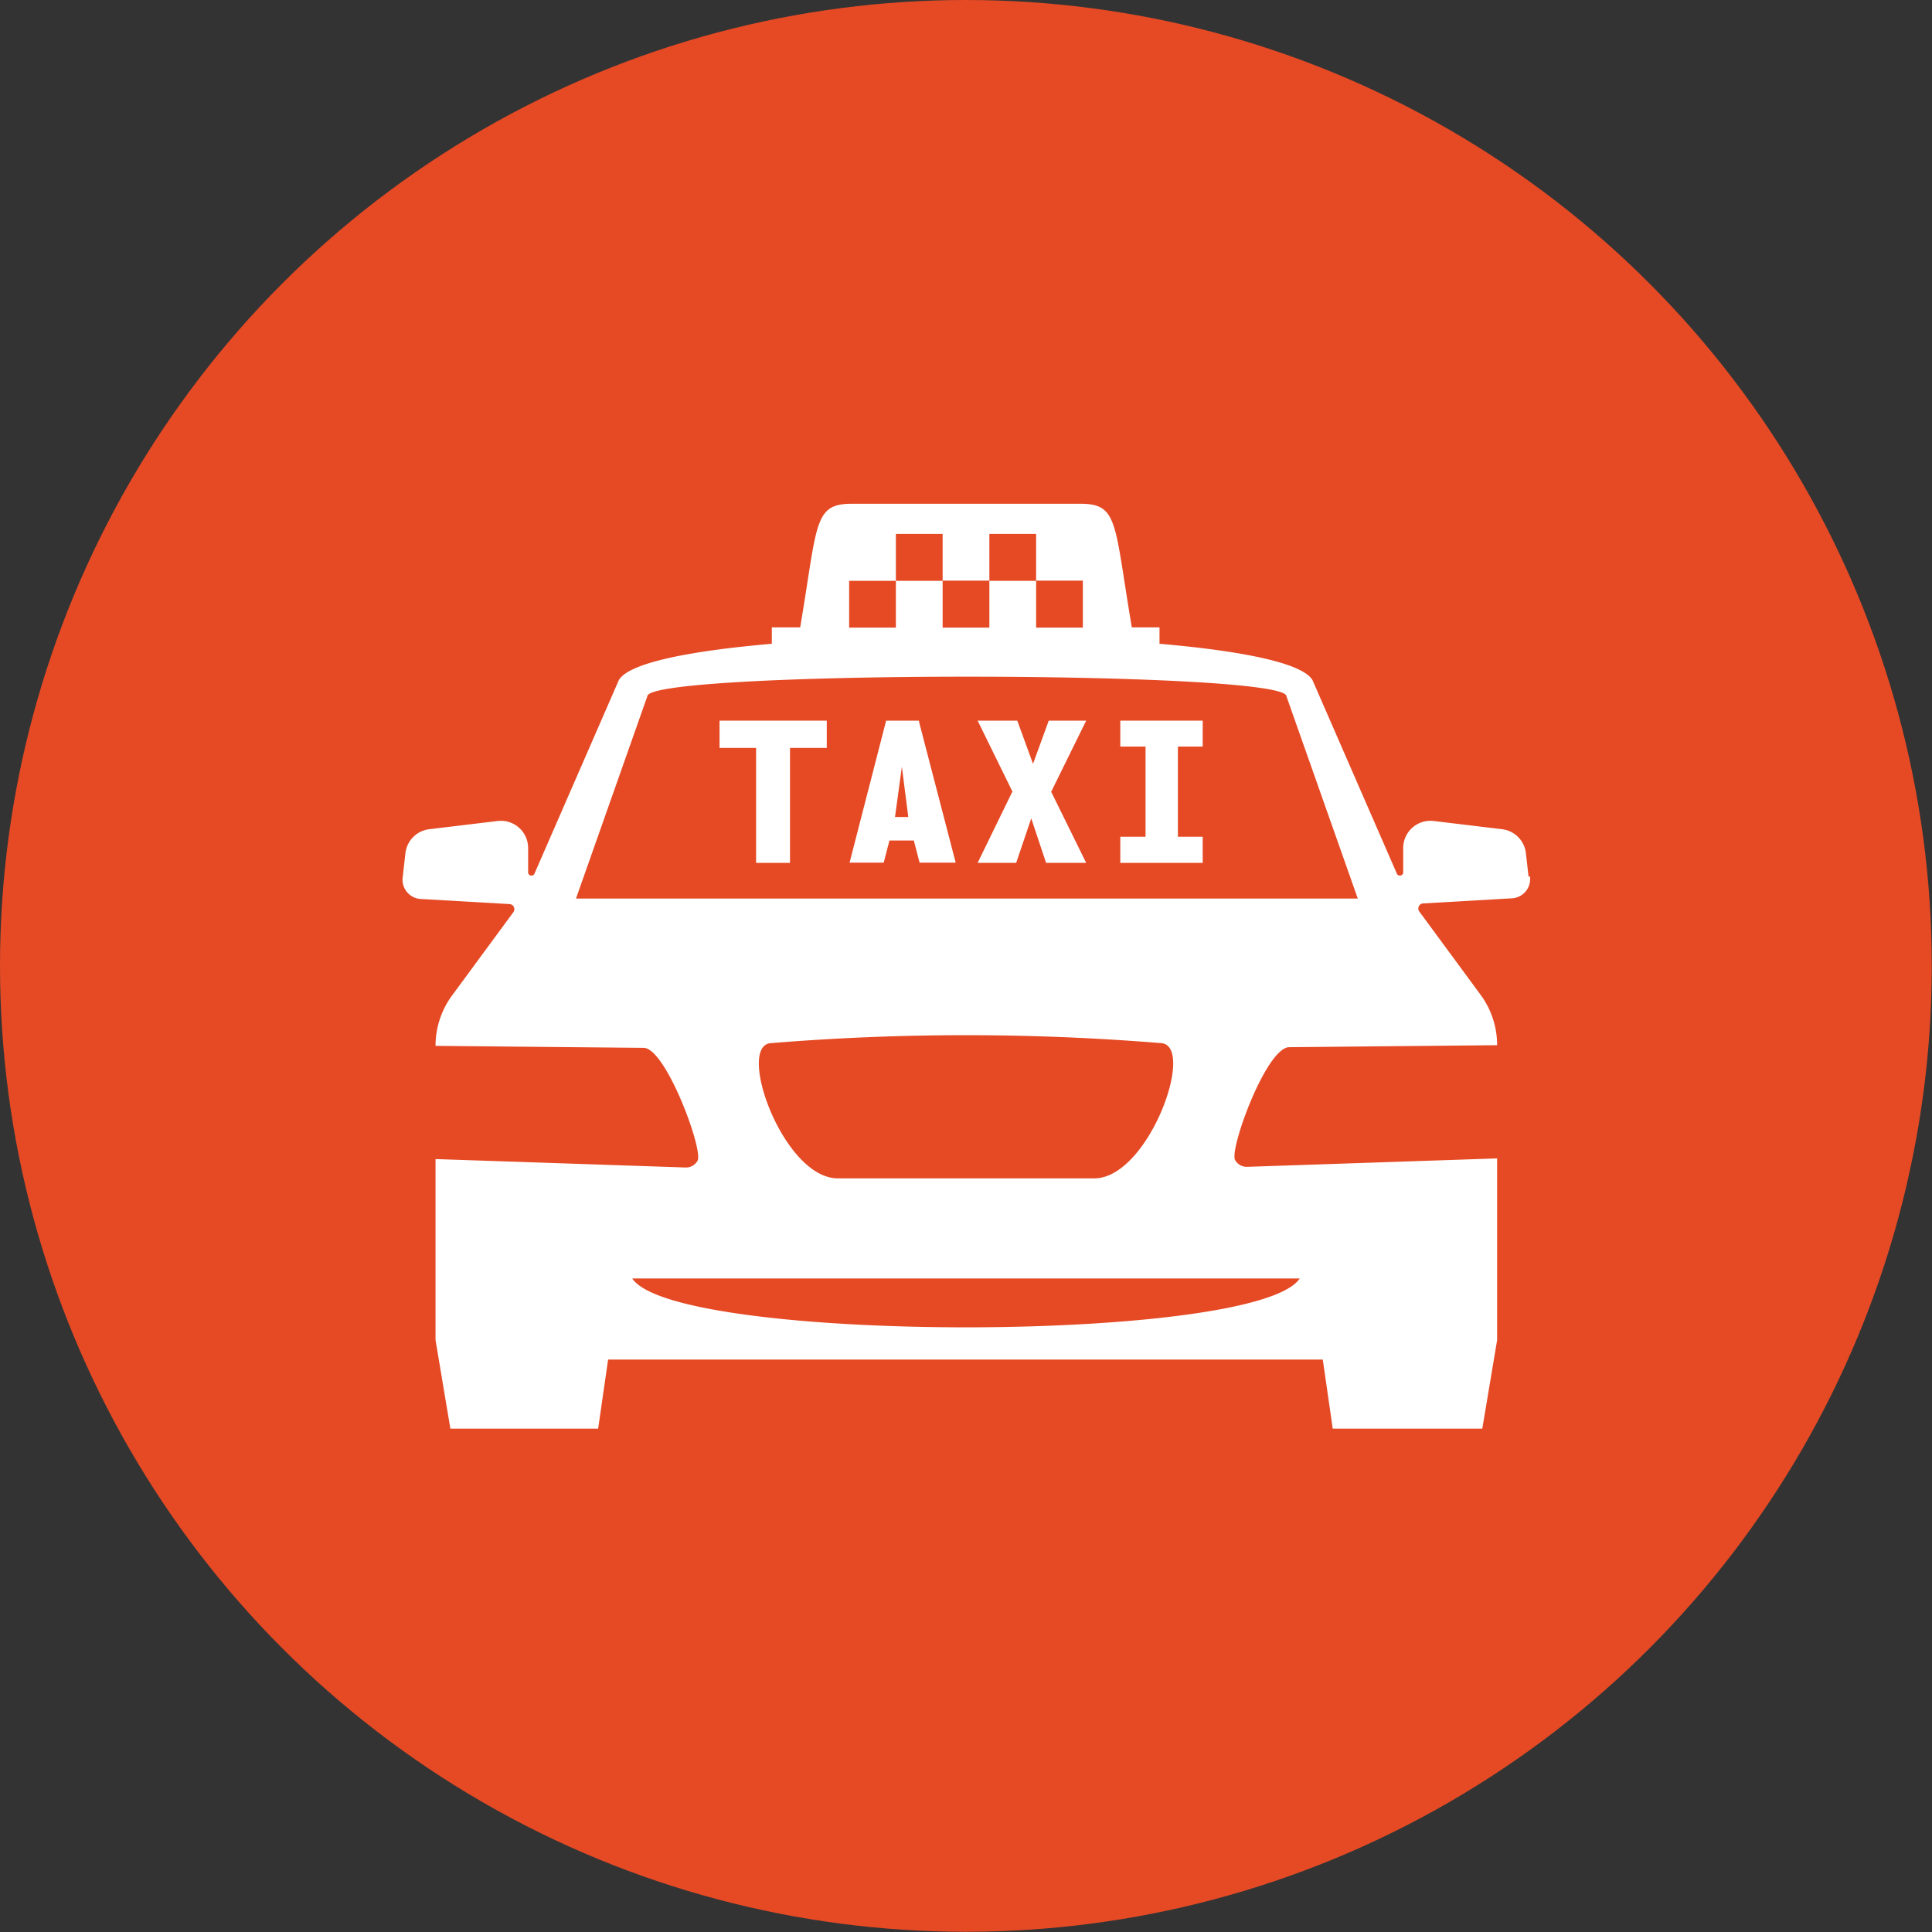 <svg xmlns="http://www.w3.org/2000/svg" viewBox="0 0 87.21 87.21"><rect x="0" y="0" width="87.21" height="87.21" fill="#333333" stroke="none"/><defs><style>.cls-1{fill:#e54a25;}.cls-2{fill:#fff;}</style></defs><title>taxi</title><g id="Layer_2" data-name="Layer 2"><g id="Layer_1-2" data-name="Layer 1"><circle class="cls-1" cx="43.6" cy="43.6" r="43.6"/><polygon class="cls-2" points="32.48 33.76 34.13 33.76 34.13 38.95 35.66 38.95 35.66 33.76 37.32 33.76 37.32 32.53 32.48 32.53 32.48 33.76"/><path class="cls-2" d="M41.48,32.53H40l-1.65,6.41h1.54l.26-1h1.1l.26,1h1.63L41.49,32.6ZM41,36.88h-.6l.31-2.27Z"/><polygon class="cls-2" points="49.03 32.53 47.34 32.53 46.63 34.48 45.92 32.53 44.13 32.53 45.7 35.73 44.13 38.95 45.87 38.95 46.55 36.94 47.22 38.95 49.03 38.95 47.45 35.74 49.03 32.53"/><polygon class="cls-2" points="54.29 33.7 54.29 32.53 50.57 32.53 50.57 33.7 51.71 33.7 51.71 37.77 50.57 37.77 50.57 38.95 54.29 38.95 54.29 37.77 53.17 37.77 53.17 33.7 54.29 33.7"/><path class="cls-2" d="M69,39.58l-.12-1.06a1.23,1.23,0,0,0-1.08-1.09l-3.08-.37a1.23,1.23,0,0,0-1.38,1.22v1.1a.15.15,0,0,1-.28.07l-3.81-8.74c-.43-.78-3.19-1.33-6.91-1.65v-.74H51.09c-.8-4.73-.6-5.58-2.32-5.58H38.44c-1.73,0-1.53.93-2.32,5.58H34.84v.74c-3.72.32-6.49.87-6.91,1.65l-3.81,8.74a.15.15,0,0,1-.28-.07v-1.1a1.23,1.23,0,0,0-1.38-1.22l-3.08.37a1.23,1.23,0,0,0-1.08,1.09l-.12,1.06a.87.87,0,0,0,.82,1l4,.23a.23.23,0,0,1,.17.37l-2.76,3.75a3.84,3.84,0,0,0-.75,2.28l9.41.09c1,.05,2.68,4.6,2.42,5.09a.6.6,0,0,1-.56.31l-11.27-.38v8.17l.67,4H27l.45-3.12H59.71l.45,3.12h6.75l.67-4V52.29l-11.27.38a.6.6,0,0,1-.56-.31c-.26-.48,1.38-5,2.42-5.09l9.41-.09a3.84,3.84,0,0,0-.75-2.28l-2.76-3.75a.23.23,0,0,1,.17-.37l4-.23a.87.87,0,0,0,.82-1ZM48.88,28.33H46.77V26.22H44.66v2.11H42.55V26.22H40.44v2.11H38.33V26.22h2.11V24.1h2.11v2.11h2.11V24.1h2.11v2.11h2.11Zm9.79,29.38c-1.95,2.94-28.19,2.94-30.13,0ZM34.76,47.09a108.21,108.21,0,0,1,17.69,0c1.52.2-.63,6.1-3.05,6.1H37.81C35.37,53.18,33.25,47.29,34.76,47.09ZM26,40.56l3.22-9.13c0-1.18,28.86-1.18,28.85,0l3.22,9.13Z"/></g></g></svg>